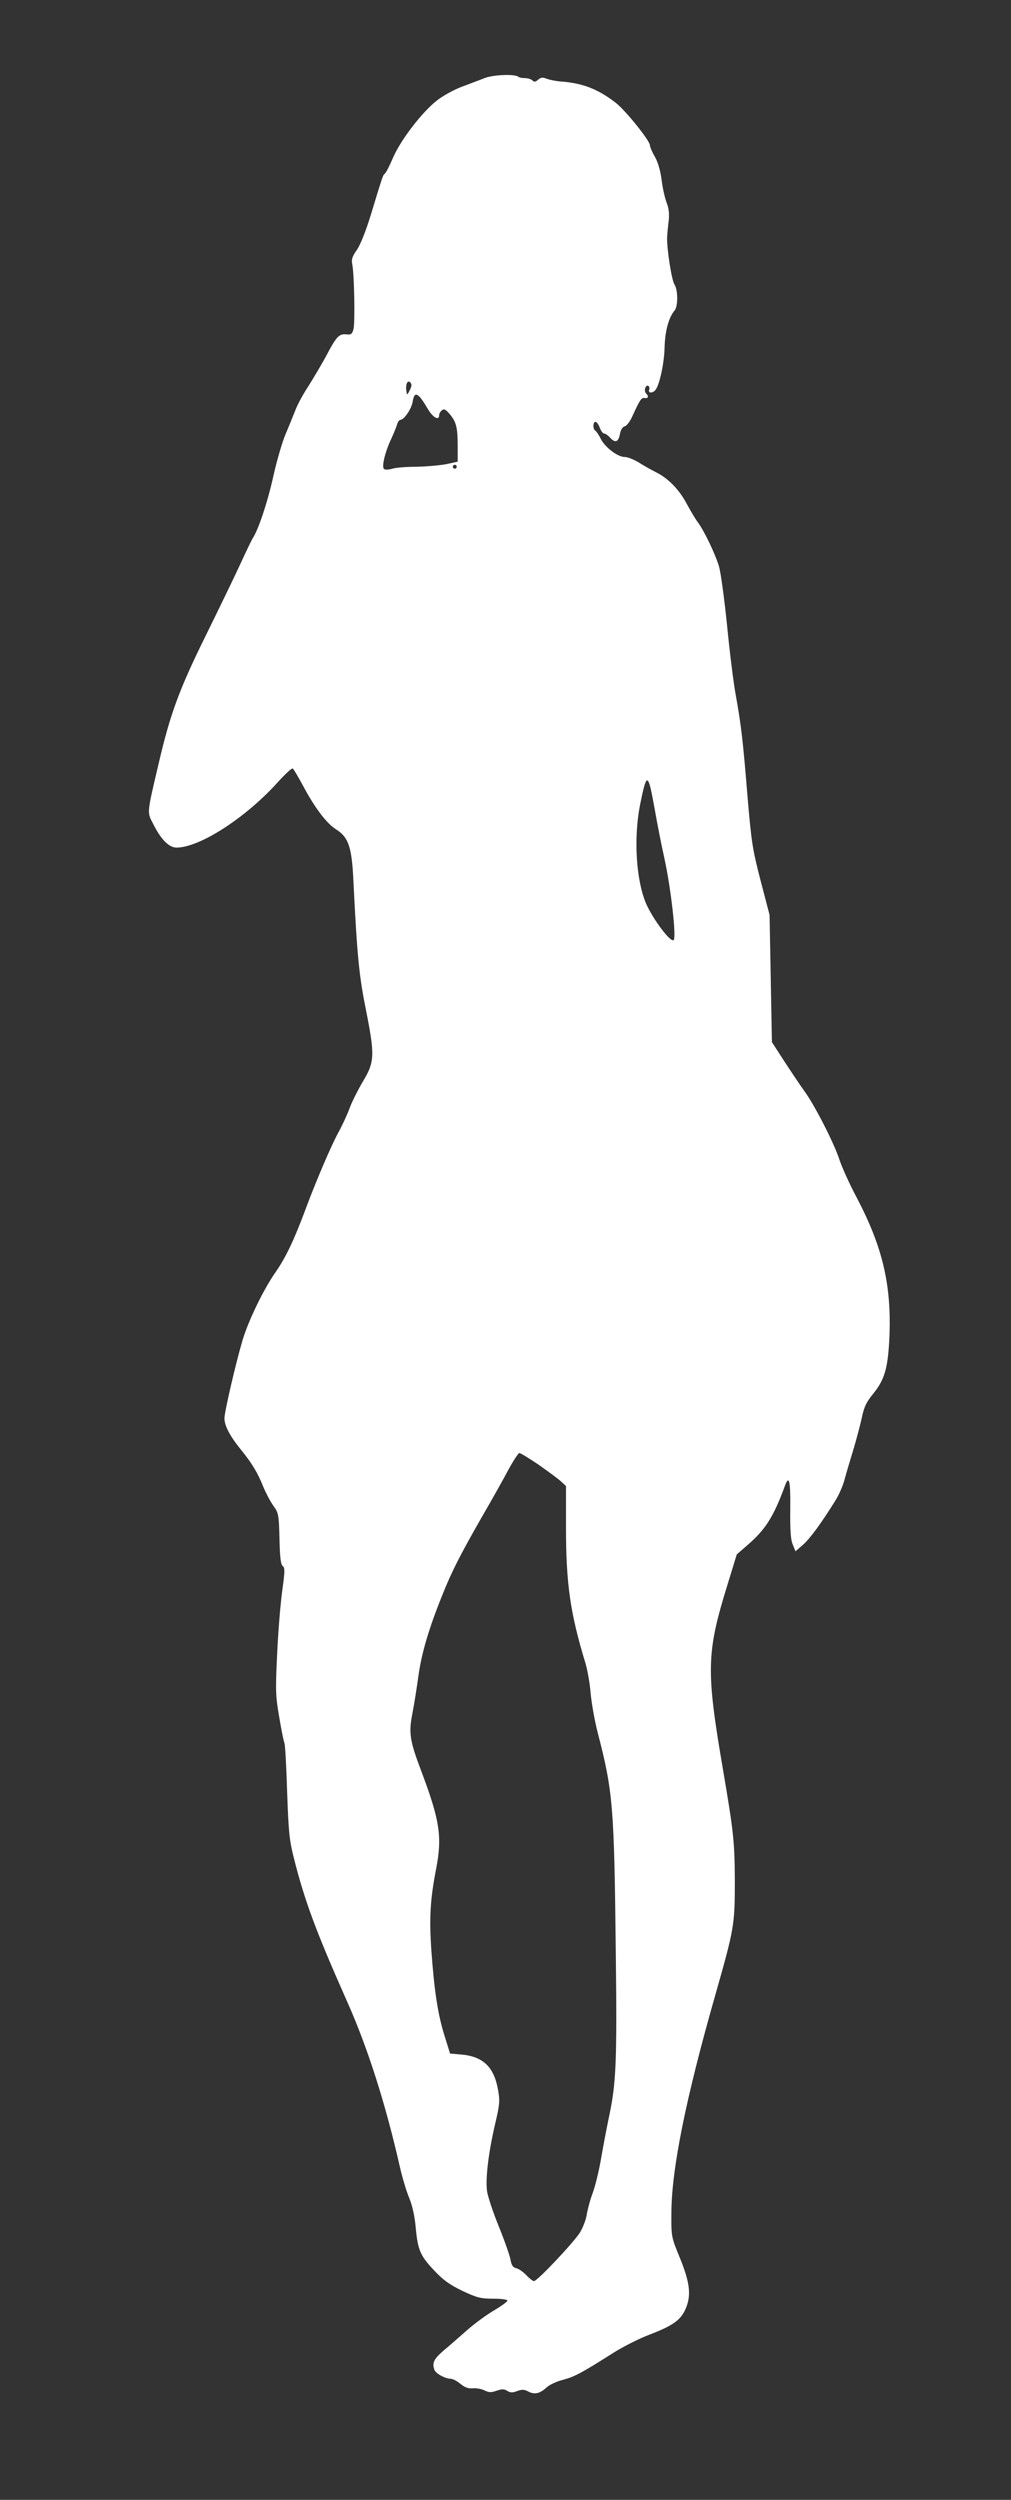 <?xml version="1.0" standalone="no"?>
<!DOCTYPE svg PUBLIC "-//W3C//DTD SVG 20010904//EN"
 "http://www.w3.org/TR/2001/REC-SVG-20010904/DTD/svg10.dtd">
<svg version="1.0" xmlns="http://www.w3.org/2000/svg"
 width="518pt" height="1280pt" viewBox="0 0 518 1280"
 preserveAspectRatio="xMidYMid meet">
<rect x="0" y="0" width="518" height="1280" fill="#333333" stroke="none"/>
<g transform="translate(0,1280) scale(0.1,-0.1)"
fill="#ffffff" stroke="none">
<path d="M2485 12401 c-27 -11 -82 -31 -121 -46 -39 -15 -96 -46 -126 -70 -76
-60 -184 -200 -224 -292 -18 -42 -37 -79 -42 -82 -10 -7 -11 -11 -72 -211 -25
-82 -53 -152 -71 -179 -25 -35 -29 -50 -24 -75 10 -47 15 -300 6 -332 -7 -25
-12 -29 -37 -26 -37 3 -50 -10 -104 -113 -24 -44 -65 -113 -91 -154 -27 -41
-56 -95 -65 -120 -10 -25 -32 -80 -50 -122 -18 -42 -46 -139 -63 -215 -29
-132 -76 -274 -106 -320 -7 -11 -36 -72 -65 -135 -29 -63 -108 -226 -176 -364
-135 -273 -182 -401 -240 -650 -62 -263 -61 -253 -30 -312 40 -81 82 -123 120
-123 120 0 359 155 524 340 35 38 67 68 72 65 5 -3 28 -43 53 -89 60 -112 119
-191 168 -222 65 -41 82 -90 90 -269 19 -384 29 -483 65 -661 45 -228 44 -262
-18 -364 -24 -41 -55 -102 -67 -135 -12 -33 -38 -89 -58 -125 -36 -66 -113
-246 -163 -380 -63 -170 -105 -257 -156 -331 -63 -89 -142 -252 -172 -354 -34
-115 -92 -365 -92 -397 0 -38 28 -91 83 -159 58 -71 88 -121 116 -192 13 -31
36 -75 51 -96 27 -37 29 -45 32 -170 2 -97 7 -134 17 -140 11 -7 11 -28 -3
-127 -9 -66 -21 -211 -26 -324 -9 -187 -8 -214 11 -324 11 -66 23 -124 26
-130 4 -5 10 -116 14 -245 7 -203 11 -250 33 -338 56 -224 114 -380 273 -738
106 -237 198 -524 273 -855 12 -52 33 -122 47 -155 16 -39 28 -93 33 -151 11
-116 23 -144 96 -221 45 -48 79 -72 143 -103 75 -35 93 -40 158 -40 40 0 73
-4 73 -10 0 -5 -30 -27 -67 -49 -38 -22 -98 -66 -135 -98 -36 -32 -91 -80
-122 -106 -54 -46 -63 -66 -50 -102 8 -19 55 -45 83 -45 11 0 33 -12 50 -26
22 -18 40 -25 63 -23 18 2 46 -3 61 -11 23 -11 34 -11 62 -1 27 9 38 9 54 -1
16 -10 27 -10 51 -1 24 9 36 9 58 -3 32 -16 58 -10 93 22 14 13 52 31 85 39
59 16 93 34 257 138 49 31 132 73 185 93 117 45 158 73 183 128 32 70 25 135
-26 261 -45 110 -46 110 -45 231 0 224 73 587 225 1119 97 341 100 358 100
585 -1 199 -6 248 -60 565 -88 514 -86 601 23 953 l47 153 54 47 c92 79 134
144 193 305 21 57 29 24 27 -121 -1 -107 2 -156 13 -181 l14 -34 38 33 c36 32
90 105 164 223 18 28 40 77 48 107 8 30 28 98 44 150 16 52 36 128 45 168 12
59 24 83 60 127 58 72 75 131 82 290 11 264 -34 458 -166 710 -38 71 -79 162
-91 200 -27 82 -127 279 -180 350 -20 28 -65 95 -101 150 l-64 99 -6 326 -6
325 -46 176 c-42 162 -47 197 -67 430 -23 283 -32 364 -61 524 -11 61 -31 220
-44 355 -14 135 -32 269 -41 299 -18 62 -75 181 -108 226 -13 17 -37 58 -55
91 -39 75 -96 134 -158 165 -26 13 -67 36 -92 52 -25 15 -56 27 -70 27 -36 0
-99 48 -122 91 -10 21 -23 40 -29 44 -13 8 -13 45 1 45 6 0 16 -13 22 -30 6
-16 16 -30 23 -30 6 0 19 -9 29 -20 27 -30 43 -24 51 16 4 23 13 38 25 41 10
3 28 26 39 52 39 85 46 96 63 93 19 -3 22 9 7 24 -13 13 -2 46 12 38 5 -3 7
-12 4 -20 -7 -17 18 -19 32 -1 21 26 45 135 47 217 2 84 21 155 52 191 17 21
17 104 -1 132 -15 22 -40 185 -38 242 1 17 4 54 8 83 4 38 1 64 -10 93 -9 23
-21 75 -26 117 -6 47 -19 92 -35 120 -14 24 -25 50 -25 58 0 23 -122 175 -173
216 -91 71 -171 103 -287 111 -25 2 -56 9 -70 14 -19 8 -29 7 -43 -5 -13 -12
-20 -13 -29 -4 -7 7 -24 12 -38 12 -15 0 -29 3 -33 6 -15 16 -125 12 -172 -5z
m-385 -1598 c-14 -28 -14 -28 -18 -5 -5 34 6 58 20 44 9 -9 8 -18 -2 -39z m52
-37 c7 -7 25 -34 40 -60 26 -44 58 -62 58 -32 0 7 6 19 14 25 11 9 19 5 40
-19 34 -41 41 -68 41 -165 l0 -79 -60 -13 c-33 -6 -101 -12 -150 -13 -50 0
-106 -4 -125 -10 -21 -6 -38 -6 -43 -1 -12 12 6 88 38 155 13 28 26 61 30 74
3 12 11 22 16 22 19 0 57 56 63 92 7 40 16 47 38 24z m188 -356 c0 -5 -4 -10
-10 -10 -5 0 -10 5 -10 10 0 6 5 10 10 10 6 0 10 -4 10 -10z m1015 -1756 c13
-76 36 -190 50 -253 33 -152 62 -406 46 -415 -17 -11 -106 108 -141 188 -51
120 -64 334 -31 503 35 174 41 172 76 -23z m-595 -3354 c48 -34 100 -72 114
-85 l26 -24 0 -213 c0 -288 22 -440 100 -695 10 -34 22 -101 26 -150 4 -48 20
-140 36 -203 79 -303 85 -381 93 -1120 7 -573 2 -680 -36 -855 -10 -49 -28
-142 -39 -206 -11 -65 -31 -146 -44 -180 -13 -35 -26 -85 -30 -110 -4 -26 -20
-67 -35 -91 -34 -53 -218 -248 -235 -248 -6 0 -24 14 -39 30 -16 17 -39 33
-52 36 -17 4 -24 15 -29 42 -3 20 -30 97 -60 171 -30 74 -58 157 -61 185 -8
65 9 201 42 341 23 98 25 117 15 173 -20 117 -76 172 -187 182 l-59 5 -28 90
c-35 111 -53 232 -68 440 -11 167 -6 259 25 418 31 162 18 246 -73 489 -64
168 -69 204 -48 310 9 46 22 130 30 188 16 115 53 241 122 412 49 123 92 207
210 413 45 77 102 179 128 228 26 48 52 87 57 87 6 0 50 -27 99 -60z"/>
</g>
</svg>
